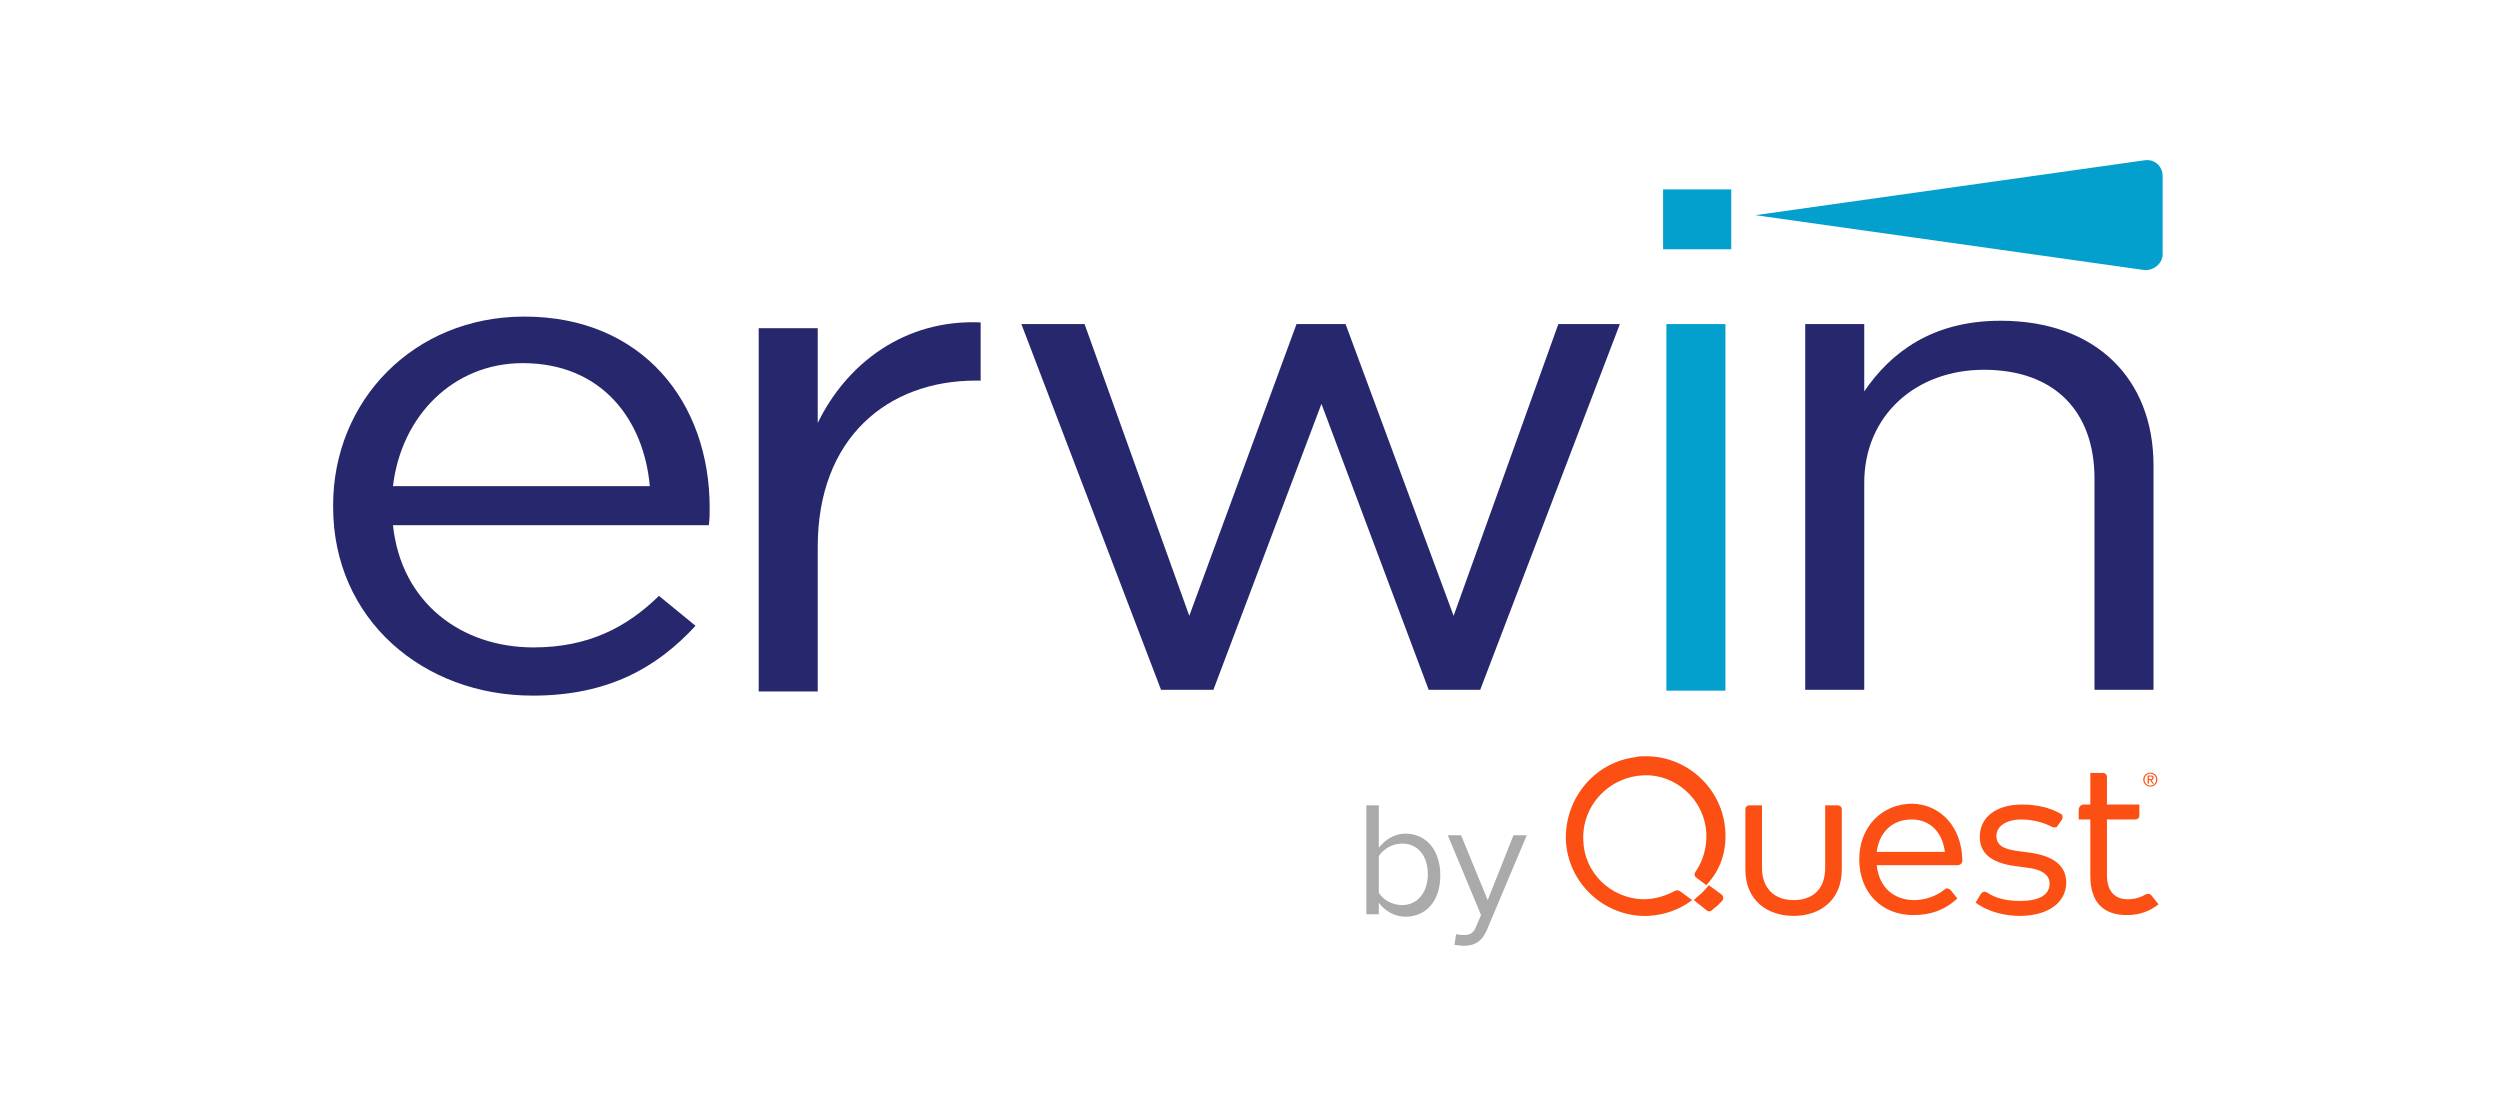 <?xml version="1.0" encoding="UTF-8" standalone="no"?> <svg xmlns="http://www.w3.org/2000/svg" xmlns:xlink="http://www.w3.org/1999/xlink" xmlns:serif="http://www.serif.com/" width="100%" height="100%" viewBox="0 0 300 133" version="1.1" xml:space="preserve" style="fill-rule:evenodd;clip-rule:evenodd;stroke-linejoin:round;stroke-miterlimit:2;"> <g transform="matrix(11.083,0,0,11.083,17,-66.489)"> <g transform="matrix(0.09,0,0,0.09,1.173,7.024)"> <path d="M134.3,85.5L135.8,85.5L135.8,90.6C136.6,89.6 137.7,88.9 139,88.9C141.5,88.9 143.2,90.9 143.2,93.9C143.2,97 141.5,98.9 139,98.9C137.7,98.9 136.5,98.2 135.8,97.2L135.8,98.6L134.3,98.6L134.3,85.5ZM138.6,97.5C140.5,97.5 141.7,95.9 141.7,93.8C141.7,91.7 140.6,90.1 138.6,90.1C137.4,90.1 136.3,90.8 135.8,91.6L135.8,96C136.3,96.9 137.5,97.5 138.6,97.5Z" style="fill:rgb(170,170,170);fill-rule:nonzero;"></path> <path d="M146.1,101.1C146.7,101.1 147.2,100.9 147.5,100.1L148.1,98.7L144.1,89.1L145.7,89.1L148.9,96.9L152,89.1L153.6,89.1L148.8,100.5C148.2,101.9 147.3,102.4 146,102.4C145.7,102.4 145.2,102.3 144.9,102.3L145.1,101C145.6,101.1 145.9,101.1 146.1,101.1Z" style="fill:rgb(170,170,170);fill-rule:nonzero;"></path> </g> <g transform="matrix(0.09,0,0,0.09,1.173,7.024)"> <g transform="matrix(1,0,0,1,227.713,83.21)"> <g transform="matrix(2.257,0,0,2.257,0,0)"> <path d="M0.323,-0.382L0.323,-0.521L0.413,-0.521C0.424,-0.521 0.436,-0.52 0.448,-0.519C0.459,-0.517 0.47,-0.514 0.479,-0.509C0.488,-0.504 0.495,-0.498 0.501,-0.489C0.506,-0.48 0.509,-0.469 0.509,-0.454C0.509,-0.437 0.506,-0.423 0.5,-0.414C0.493,-0.404 0.485,-0.397 0.474,-0.392C0.463,-0.387 0.451,-0.385 0.438,-0.384C0.424,-0.383 0.409,-0.382 0.394,-0.382L0.323,-0.382ZM0.255,-0.576L0.255,-0.139L0.323,-0.139L0.323,-0.327L0.395,-0.327L0.514,-0.139L0.587,-0.139L0.462,-0.332C0.495,-0.335 0.522,-0.346 0.544,-0.365C0.566,-0.383 0.577,-0.412 0.577,-0.451C0.577,-0.493 0.564,-0.524 0.54,-0.545C0.515,-0.566 0.476,-0.576 0.424,-0.576L0.255,-0.576ZM0.092,-0.359C0.092,-0.404 0.1,-0.445 0.116,-0.484C0.131,-0.523 0.153,-0.556 0.181,-0.585C0.208,-0.613 0.241,-0.635 0.279,-0.652C0.316,-0.668 0.357,-0.676 0.401,-0.676C0.444,-0.676 0.485,-0.668 0.522,-0.652C0.559,-0.635 0.592,-0.613 0.62,-0.585C0.647,-0.556 0.669,-0.523 0.685,-0.484C0.7,-0.445 0.708,-0.404 0.708,-0.359C0.708,-0.313 0.7,-0.271 0.685,-0.232C0.669,-0.193 0.647,-0.159 0.62,-0.13C0.592,-0.101 0.559,-0.079 0.522,-0.063C0.485,-0.046 0.444,-0.038 0.401,-0.038C0.357,-0.038 0.316,-0.046 0.279,-0.063C0.241,-0.079 0.208,-0.101 0.181,-0.13C0.153,-0.159 0.131,-0.193 0.116,-0.232C0.1,-0.271 0.092,-0.313 0.092,-0.359ZM0.024,-0.359C0.024,-0.305 0.034,-0.255 0.054,-0.21C0.074,-0.164 0.101,-0.124 0.136,-0.091C0.17,-0.057 0.21,-0.031 0.256,-0.012C0.301,0.007 0.35,0.016 0.401,0.016C0.452,0.016 0.501,0.007 0.546,-0.012C0.591,-0.031 0.631,-0.057 0.665,-0.091C0.699,-0.124 0.726,-0.164 0.746,-0.21C0.766,-0.255 0.776,-0.305 0.776,-0.359C0.776,-0.412 0.766,-0.461 0.746,-0.506C0.726,-0.551 0.699,-0.591 0.665,-0.624C0.631,-0.657 0.591,-0.684 0.546,-0.703C0.501,-0.721 0.452,-0.731 0.401,-0.731C0.35,-0.731 0.301,-0.721 0.256,-0.703C0.21,-0.684 0.17,-0.657 0.136,-0.624C0.101,-0.591 0.074,-0.551 0.054,-0.506C0.034,-0.461 0.024,-0.412 0.024,-0.359Z" style="fill:rgb(251,79,20);fill-rule:nonzero;"></path> </g> </g> <path d="M175.2,98.1C175.4,98.3 175.7,98.3 175.9,98.1C176,98 176.2,97.8 176.5,97.6C176.7,97.4 176.9,97.2 177.1,97C177.3,96.8 177.3,96.4 177,96.2L175.5,95.1C175.5,95.1 175.2,95.5 174.7,96C174.1,96.5 173.7,96.9 173.7,96.9L175.2,98.1Z" style="fill:rgb(251,79,20);fill-rule:nonzero;"></path> <path d="M191.5,93.2C191.5,97 188.8,98.8 185.7,98.8C182.6,98.8 179.9,97 179.9,93.2L179.9,86C179.9,85.7 180.1,85.5 180.4,85.5L181.9,85.5L181.9,93C181.9,95.6 183.5,96.9 185.7,96.9C187.9,96.9 189.5,95.7 189.5,93L189.5,85.5L191,85.5C191.3,85.5 191.5,85.7 191.5,86L191.5,93.2Z" style="fill:rgb(251,79,20);fill-rule:nonzero;"></path> <path d="M206,92L206,92.2C206,92.5 205.7,92.7 205.4,92.7L195.7,92.7C196,95.5 197.9,96.9 200.2,96.9C201.6,96.9 202.9,96.4 203.9,95.6C204.1,95.4 204.4,95.5 204.6,95.7L205.4,96.7C203.8,98.2 202,98.7 200.1,98.7C196.3,98.7 193.6,96 193.6,92C193.6,88.1 196.3,85.3 200,85.3C203.4,85.4 205.9,88.1 206,92M195.7,91.1L203.9,91.1C203.6,88.7 202.1,87.2 199.9,87.2C197.5,87.2 196,88.8 195.7,91.1" style="fill:rgb(251,79,20);fill-rule:nonzero;"></path> <path d="M217.5,87.9C217.4,88.2 217,88.2 216.8,88.1C215.9,87.6 214.5,87.2 213.1,87.2C211.3,87.2 210.1,88 210.1,89.2C210.1,90.3 211,90.8 212.7,91L214.2,91.2C216.9,91.6 218.5,92.7 218.5,94.8C218.5,97.2 216.3,98.8 212.9,98.8C211.3,98.8 209.2,98.4 207.6,97.2L208.2,96.2C208.4,95.9 208.7,95.8 209,96C209.9,96.6 211.1,97 213,97C215.2,97 216.5,96.3 216.5,94.9C216.5,93.9 215.6,93.2 213.8,93L212.3,92.8C209.4,92.4 208.1,91.2 208.1,89.3C208.1,86.9 210.1,85.4 213.2,85.4C215,85.4 216.6,85.8 217.8,86.5C218.1,86.6 218.1,87 218,87.2L217.5,87.9Z" style="fill:rgb(251,79,20);fill-rule:nonzero;"></path> <path d="M228.8,96.4C228.6,96.1 228.3,96.1 228.1,96.2C227.4,96.6 226.7,96.8 225.9,96.8C224.4,96.8 223.4,95.9 223.4,93.9L223.4,87.2L226.8,87.2C227.1,87.2 227.3,87 227.3,86.7L227.3,85.4L223.4,85.4L223.4,82.1C223.4,81.8 223.2,81.6 222.9,81.6L221.4,81.6L221.4,85.4L220.6,85.4C220.3,85.4 220,85.7 220,86L220,87.2L221.4,87.2L221.4,94C221.4,97.2 223,98.7 225.8,98.7C227.4,98.7 228.6,98.2 229.6,97.4L228.8,96.4Z" style="fill:rgb(251,79,20);fill-rule:nonzero;"></path> <path d="M177.5,88.8C177.3,83.5 172.8,79.4 167.6,79.6C167.3,79.6 167,79.6 166.7,79.7C161.8,80.3 158.2,84.6 158.3,89.6C158.5,94.9 163,99 168.2,98.8C170.1,98.7 171.9,98.1 173.5,96.9L172,95.8C171.8,95.7 171.6,95.7 171.4,95.8C170.3,96.4 169,96.8 167.6,96.8C163.7,96.7 160.5,93.6 160.4,89.7C160.2,85.2 164,81.6 168.5,81.9C172.1,82.2 175,85.2 175.2,88.8C175.3,90.5 174.8,92.2 173.9,93.5C173.7,93.7 173.8,94.1 174,94.2L175.2,95.1C176.9,93.3 177.6,91.1 177.5,88.8" style="fill:rgb(251,79,20);fill-rule:nonzero;"></path> </g> <g transform="matrix(0.09,0,0,0.09,1.173,7.024)"> <path d="M10,49.6L10,49.4C10,36.8 19.7,26.7 33,26.7C47.2,26.7 55.3,37 55.3,49.7C55.3,50.5 55.3,51 55.2,51.8L17.2,51.8C18.2,61.2 25.5,66.5 34.1,66.5C40.7,66.5 45.3,64.1 49.2,60.3L53.6,63.9C48.9,69 43,72.3 34,72.3C20.8,72.3 10,63.1 10,49.6ZM48.1,47.1C47.4,39.2 42.4,32.3 32.8,32.3C24.5,32.3 18.2,38.6 17.2,47.1L48.1,47.1Z" style="fill:rgb(38,39,109);fill-rule:nonzero;"></path> </g> <g transform="matrix(0.09,0,0,0.09,1.173,7.024)"> <path d="M61.2,28.1L68.3,28.1L68.3,39.5C71.8,32.3 78.8,27 87.9,27.4L87.9,34.4L87.3,34.4C76.8,34.4 68.3,41.2 68.3,54.4L68.3,71.8L61.2,71.8L61.2,28.1Z" style="fill:rgb(38,39,109);fill-rule:nonzero;"></path> </g> <g transform="matrix(0.09,0,0,0.09,1.173,7.024)"> <path d="M92.8,27.6L100.4,27.6L113,62.7L125.9,27.6L131.8,27.6L144.8,62.7L157.4,27.6L164.8,27.6L148,71.6L141.8,71.6L128.9,37.2L115.9,71.6L109.6,71.6L92.8,27.6Z" style="fill:rgb(38,39,109);fill-rule:nonzero;"></path> </g> <g transform="matrix(0.09,0,0,0.09,1.173,7.024)"> <path d="M170,11.4L178.2,11.4L178.2,18.6L170,18.6L170,11.4ZM170.4,27.6L177.5,27.6L177.5,71.7L170.4,71.7L170.4,27.6Z" style="fill:rgb(3,160,206);fill-rule:nonzero;"></path> </g> <g transform="matrix(0.09,0,0,0.09,1.173,7.024)"> <path d="M187.1,27.6L194.2,27.6L194.2,35.7C197.4,31 202.4,27.2 210.6,27.2C222.2,27.2 229,34.3 229,44.6L229,71.6L221.9,71.6L221.9,46.2C221.9,38.1 217.1,33.1 208.6,33.1C200.4,33.1 194.2,38.6 194.2,46.7L194.2,71.6L187.1,71.6L187.1,27.6Z" style="fill:rgb(38,39,109);fill-rule:nonzero;"></path> </g> <g transform="matrix(0.09,0,0,0.09,1.173,7.024)"> <path d="M181.1,14.5L227.9,21.1C229,21.2 230.1,20.3 230.1,19.2L230.1,9.8C230.1,8.6 229.1,7.7 227.9,7.9L181.1,14.5Z" style="fill:rgb(3,160,206);fill-rule:nonzero;"></path> </g> </g> </svg> 